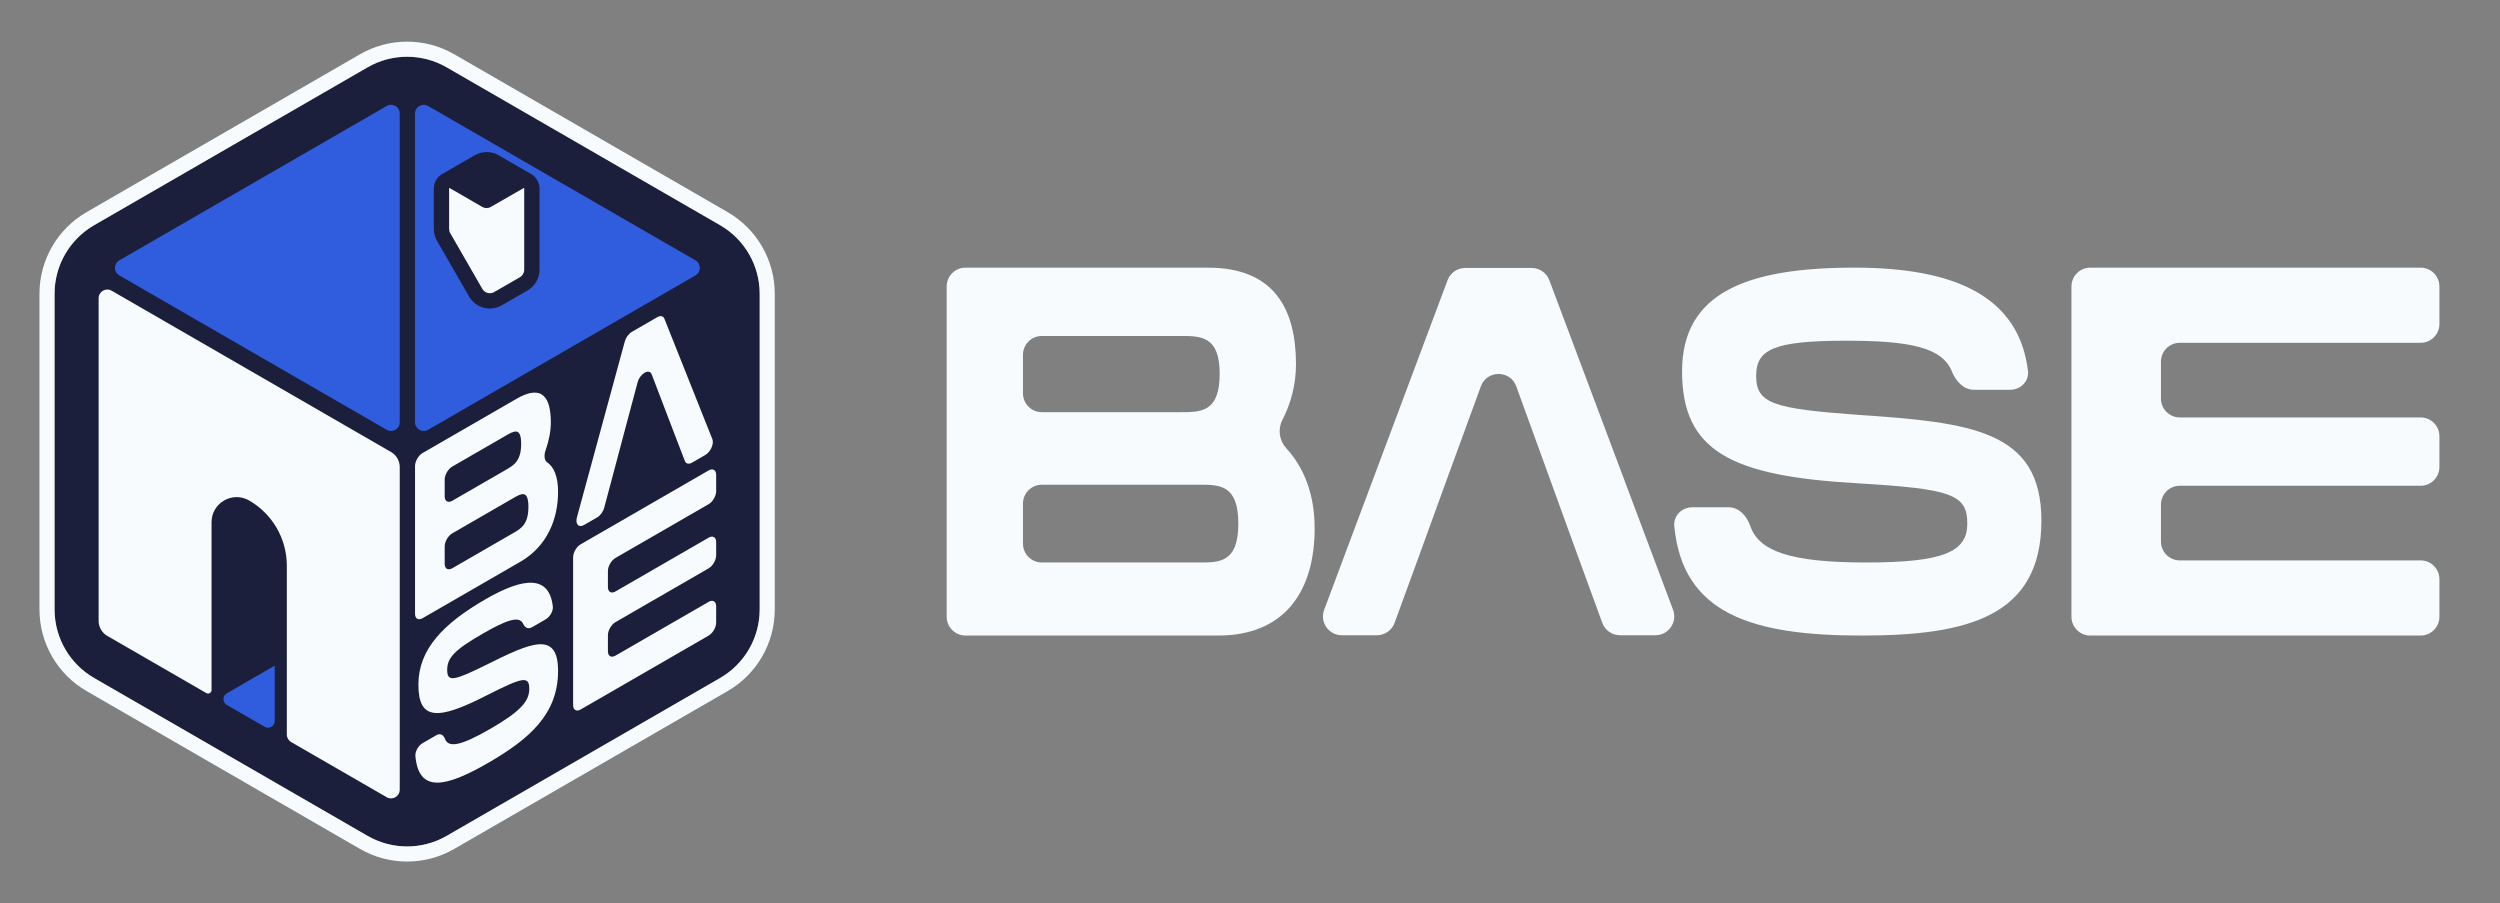 <svg width="3316" height="1198" viewBox="0 0 3316 1198" fill="none" xmlns="http://www.w3.org/2000/svg">
<rect x="0" y="0" width="3316" height="1198" fill="#808080" stroke="none"/>
<path d="M487.501 89.311C519.988 70.554 560.014 70.554 592.501 89.311L955.155 298.689C987.642 317.445 1007.65 352.109 1007.65 389.621V808.378C1007.65 845.891 987.642 880.554 955.155 899.311L592.501 1108.69C560.014 1127.45 519.988 1127.45 487.501 1108.69L124.847 899.311C92.36 880.554 72.347 845.891 72.347 808.378V389.621C72.347 352.109 92.36 317.445 124.847 298.689L487.501 89.311Z" fill="#1B1F3B"/>
<path d="M1007.65 389.621C1007.65 352.695 988.262 318.529 956.668 299.58L955.155 298.689L592.501 89.311C560.014 70.554 519.988 70.554 487.501 89.311L124.847 298.689L123.334 299.58C91.74 318.529 72.347 352.695 72.347 389.621V808.378L72.362 810.134C72.976 846.97 92.868 880.847 124.847 899.311L487.501 1108.69C519.48 1127.15 558.765 1127.44 590.973 1109.55L592.501 1108.69L955.155 899.311C987.642 880.554 1007.65 845.891 1007.65 808.378V389.621ZM1027.65 808.378C1027.65 853.036 1003.83 894.302 965.154 916.632L602.501 1126.01C563.826 1148.34 516.176 1148.34 477.501 1126.01L114.848 916.632C76.172 894.302 52.348 853.036 52.348 808.378V389.622C52.348 344.964 76.172 303.697 114.848 281.368L477.501 71.99C516.176 49.661 563.826 49.661 602.501 71.99L965.154 281.368C1003.83 303.697 1027.65 344.964 1027.65 389.622V808.378Z" fill="#F7FBFD"/>
<path fill-rule="evenodd" clip-rule="evenodd" d="M158.248 365.306C150.561 360.868 150.561 349.774 158.248 345.336L512.917 140.562C520.603 136.124 530.212 141.671 530.212 150.547L530.212 560.095C530.212 568.971 520.603 574.519 512.916 570.081L158.248 365.306Z" fill="#305CDE"/>
<path fill-rule="evenodd" clip-rule="evenodd" d="M130.813 395.584C130.813 386.708 140.422 381.161 148.109 385.599L518.689 599.56C525.824 603.679 530.219 611.292 530.219 619.53V1047.45C530.219 1056.33 520.61 1061.88 512.923 1057.44L386.207 984.276C382.639 982.216 380.442 978.41 380.442 974.29V750.344C380.442 714.67 361.41 681.705 330.516 663.867C308.327 651.056 280.591 667.071 280.591 692.693V915.308C280.591 918.858 276.747 921.077 273.672 919.302L142.343 843.478C135.209 839.358 130.813 831.745 130.813 823.507V395.584Z" fill="#F7FBFD"/>
<path d="M723.662 597.285C721.198 604.273 722.108 610.705 725.748 613.229C734.72 619.449 740.228 631.995 740.228 652.371C740.228 689.301 725.146 724.923 690.393 744.988L560.49 819.987C554.976 823.171 550.505 820.59 550.505 814.222V618.209C550.505 611.841 554.976 604.098 560.49 600.914L685.147 528.943C719.901 508.878 730.611 528.045 730.611 560.28C730.611 571.809 728.14 584.589 723.662 597.285ZM599.834 618.884C594.319 622.068 589.848 629.811 589.848 636.179V658.498C589.848 664.866 594.319 667.447 599.834 664.263L671.158 623.084C681.65 617.027 691.267 611.474 691.267 588.628C691.267 566.095 681.65 571.647 670.94 577.831L599.834 618.884ZM680.776 707.039C691.267 700.981 700.885 695.429 700.885 672.27C700.885 649.11 691.267 654.663 680.776 660.72L599.834 707.452C594.319 710.636 589.848 718.379 589.848 724.747V748.005C589.848 754.373 594.319 756.954 599.834 753.77L680.776 707.039Z" fill="#F7FBFD"/>
<path fill-rule="evenodd" clip-rule="evenodd" d="M896.108 579.489L908.447 611.508C909.882 615.234 913.632 616.101 917.83 613.677L935.527 603.46C942.495 599.437 947.32 588.618 944.88 582.491L934.788 557.157L910.838 497.03L881.251 422.753C879.792 419.09 876.064 418.256 871.898 420.661L838.033 440.213C833.864 442.62 830.133 447.765 828.677 453.116L765.224 686.225C762.79 695.165 767.615 700.403 774.58 696.382L792.094 686.27C796.292 683.847 800.042 678.65 801.477 673.266L813.816 627L826.975 577.377L845.644 507.391C848.837 495.422 861.245 488.274 864.418 496.577L882.949 545.061L896.108 579.489Z" fill="#F7FBFD"/>
<path d="M550.972 1002.77C550.433 996.743 554.976 988.933 560.49 985.749L578.719 975.225C584.234 972.041 588.337 975.02 590.184 979.954C594.7 992.016 610.469 989.755 649.823 967.034C689.932 943.877 702.029 930.503 702.029 913.769C702.029 896.121 693.54 897.979 645.367 922.445C580.64 955.555 554.962 955.776 554.962 908.006C554.962 861.149 588.28 827.003 643.881 794.902C695.617 765.032 728.533 763.152 733.27 804.49C733.949 810.418 729.391 818.253 723.876 821.437L705.648 831.961C700.133 835.145 696.071 832.078 693.934 827.441C688.804 816.313 671.967 822.197 639.637 840.863C602.074 862.549 593.161 872.868 593.161 888.69C593.161 905.12 602.074 903.017 645.367 881.673C703.939 852.421 740.228 836.033 740.228 889.889C740.228 946.787 702.665 980.036 647.701 1011.77C590.797 1044.62 555.382 1052.06 550.972 1002.77Z" fill="#F7FBFD"/>
<path d="M949.922 651.432C949.922 657.8 945.451 665.544 939.936 668.728L816.333 740.09C810.818 743.274 806.348 751.017 806.348 757.385V778.766C806.348 785.133 810.818 787.715 816.333 784.531L939.936 713.168C945.451 709.984 949.922 712.565 949.922 718.933V736.558C949.922 742.926 945.451 750.669 939.936 753.853L816.333 825.216C810.818 828.4 806.348 836.143 806.348 842.511V863.891C806.348 870.259 810.818 872.84 816.333 869.656L939.936 798.294C945.451 795.11 949.922 797.691 949.922 804.059V825.752C949.922 832.12 945.451 839.863 939.936 843.047L770.184 941.054C764.669 944.238 760.199 941.657 760.199 935.289V739.276C760.199 732.908 764.669 725.164 770.184 721.981L939.936 623.974C945.451 620.79 949.922 623.371 949.922 629.739V651.432Z" fill="#F7FBFD"/>
<path fill-rule="evenodd" clip-rule="evenodd" d="M654.591 387.846C654.901 387.702 655.207 387.543 655.509 387.369L655.249 387.514C655.032 387.633 654.812 387.743 654.591 387.846Z" fill="#F7FBFD"/>
<path fill-rule="evenodd" clip-rule="evenodd" d="M655.249 387.514L655.509 387.369C655.207 387.543 654.901 387.702 654.591 387.846C654.812 387.743 655.032 387.633 655.249 387.514Z" fill="#F7FBFD"/>
<path fill-rule="evenodd" clip-rule="evenodd" d="M550.505 150.547C550.505 141.671 560.114 136.124 567.8 140.562L922.469 345.336C930.156 349.774 930.156 360.868 922.469 365.306L567.8 570.081C560.114 574.519 550.505 568.971 550.505 560.095V150.547ZM661.453 205.966C651.747 200.349 639.814 200.261 630.038 205.702L629.574 205.966L586.228 231.05C582.723 233.079 580.107 235.877 578.381 239.054C576.512 242.13 575.41 245.781 575.41 249.813V303.58C575.41 309.155 576.875 314.633 579.657 319.464L622.168 393.267C630.947 408.508 650.424 413.738 665.656 404.943L699.705 385.285C709.551 379.6 715.617 369.094 715.617 357.725V249.813C715.617 245.778 714.514 242.125 712.642 239.047C710.916 235.873 708.301 233.077 704.798 231.05L661.453 205.966Z" fill="#305CDE"/>
<path d="M639.738 274.496L596.389 249.409C596.082 249.239 595.703 249.46 595.703 249.813V303.58C595.703 305.6 596.234 307.585 597.242 309.335L639.753 383.139C642.337 387.625 647.48 389.717 652.278 388.635C652.832 388.51 653.381 388.343 653.921 388.132C654.146 388.045 654.369 387.949 654.591 387.846C654.812 387.743 655.032 387.633 655.249 387.514L655.509 387.369L689.559 367.71C692.583 365.965 694.623 362.964 695.174 359.581C695.238 359.186 695.282 358.787 695.305 358.383C695.307 358.353 695.308 358.323 695.31 358.293L695.312 358.261C695.314 358.211 695.316 358.161 695.318 358.11L695.324 357.725V249.813C695.324 249.457 694.939 249.235 694.632 249.413L650.94 274.496C647.365 276.551 643.2 276.499 639.738 274.496Z" fill="#F7FBFD"/>
<path d="M364.408 956.337V882.91L300.82 919.624C294.9 923.042 294.9 931.587 300.82 935.006L351.087 964.028C357.007 967.446 364.408 963.173 364.408 956.337Z" fill="#305CDE"/>
<path d="M3235.65 429.691C3235.65 443.498 3224.46 454.691 3210.65 454.691H2891.29C2877.48 454.691 2866.29 465.884 2866.29 479.691V528.685C2866.29 542.493 2877.48 553.685 2891.29 553.685H3210.65C3224.46 553.685 3235.65 564.878 3235.65 578.685V619.314C3235.65 633.121 3224.46 644.314 3210.65 644.314H2891.29C2877.48 644.314 2866.29 655.507 2866.29 669.314V718.308C2866.29 732.115 2877.48 743.308 2891.29 743.308H3210.65C3224.46 743.308 3235.65 754.501 3235.65 768.308V818C3235.65 831.807 3224.46 843 3210.65 843H2772.57C2758.76 843 2747.57 831.807 2747.57 818V380C2747.57 366.193 2758.76 355 2772.57 355H3210.65C3224.46 355 3235.65 366.193 3235.65 380V429.691Z" fill="#F7FBFD"/>
<path d="M2220.76 697.855C2219.45 684.11 2230.81 672.878 2244.62 672.878H2292.89C2306.7 672.878 2317.01 684.448 2321.48 697.514C2332.79 730.633 2373.23 746.078 2475.13 746.078C2578.32 746.078 2609.44 731.844 2609.44 694.566C2609.44 655.255 2587.6 648.478 2463.66 641.022C2297.15 631.533 2231.09 599 2231.09 492.589C2231.09 388.211 2316.8 355 2459.84 355C2593.25 355 2678.01 393.322 2689.89 492.001C2691.54 505.71 2680.14 516.989 2666.33 516.989H2618.06C2604.25 516.989 2594.04 505.287 2588.87 492.484C2575.99 460.583 2532.65 451.922 2448.92 451.922C2352.29 451.922 2329.36 463.444 2329.36 498.689C2329.36 535.289 2352.29 542.066 2463.66 550.2C2614.35 560.366 2707.71 570.533 2707.71 690.5C2707.71 817.244 2611.07 843 2469.67 843C2322.99 843 2231.8 813.895 2220.76 697.855Z" fill="#F7FBFD"/>
<path fill-rule="evenodd" clip-rule="evenodd" d="M2093.38 738.892L2125.28 826.174C2128.88 836.034 2138.26 842.593 2148.76 842.593H2195.73C2213.19 842.593 2225.28 825.151 2219.14 808.806L2055.01 371.619C2051.34 361.866 2042.02 355.406 2031.6 355.406H1943.47C1933.05 355.406 1923.72 361.877 1920.06 371.641L1756.38 808.827C1750.26 825.169 1762.34 842.593 1779.79 842.593H1826.3C1836.8 842.593 1846.18 836.034 1849.78 826.174L1881.68 738.892L1915.53 645.63L1964.22 512.432C1972.23 490.516 2003.24 490.551 2011.2 512.485L2093.38 738.892Z" fill="#F7FBFD"/>
<path d="M1700.82 557.36C1694.6 569.401 1696.88 584.494 1706.04 594.478C1729.39 619.911 1743.74 655.1 1743.74 700.783C1743.74 783.045 1704.94 843 1615.53 843H1280.65C1266.85 843 1255.65 831.807 1255.65 818V380C1255.65 366.193 1266.85 355 1280.65 355H1602.04C1691.44 355 1719 411.468 1719 483.274C1719 509.181 1712.53 534.688 1700.82 557.36ZM1381.87 445.628C1368.06 445.628 1356.87 456.821 1356.87 470.628V521.714C1356.87 535.521 1368.06 546.714 1381.87 546.714H1566.05C1593.04 546.714 1617.78 546.714 1617.78 495.823C1617.78 445.628 1593.04 445.628 1565.49 445.628H1381.87ZM1590.79 746.097C1617.78 746.097 1642.52 746.097 1642.52 694.508C1642.52 642.92 1617.78 642.92 1590.79 642.92H1381.87C1368.06 642.92 1356.87 654.113 1356.87 667.92V721.097C1356.87 734.904 1368.06 746.097 1381.87 746.097H1590.79Z" fill="#F7FBFD"/>
</svg>
